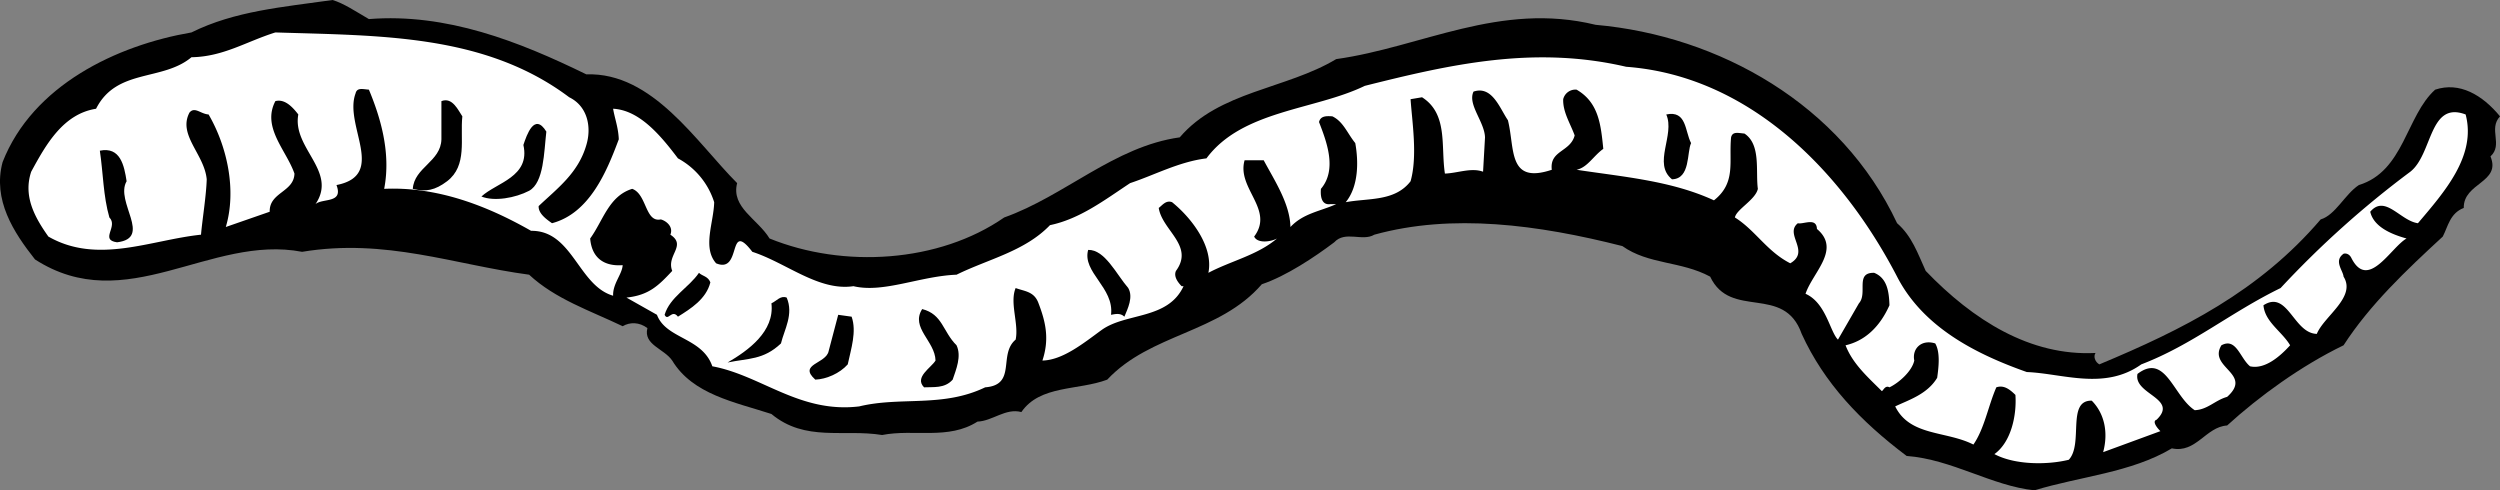 <svg xmlns="http://www.w3.org/2000/svg" width="131.034" height="25.699"><rect width="100%" height="100%" fill="#808080" stroke="none"/><path d="M19.335 1c4.074-.324 7.875 1.176 11.398 2.898 3.477-.125 5.778 3.575 7.903 5.7-.328 1.277 1.074 1.875 1.699 2.902 3.875 1.574 8.875 1.273 12.3-1.102 3.173-1.125 5.774-3.722 9.2-4.199 2.074-2.426 5.574-2.523 8.2-4.101 4.476-.625 8.573-3.024 13.6-1.797 6.473.574 12.876 4.172 15.798 10.398.777.676 1.078 1.574 1.5 2.5 2.476 2.574 5.476 4.477 8.902 4.301-.125.176-.027.473.2.598 4.374-1.825 8.374-3.825 11.6-7.598.774-.227 1.274-1.324 2-1.8 2.376-.727 2.473-3.626 4-5 1.274-.427 2.473.273 3.4 1.398-.626.675.175 1.476-.5 2.101.573 1.375-1.427 1.375-1.4 2.7-.726.277-.827.976-1.1 1.5-1.927 1.777-3.825 3.574-5.2 5.699-2.227 1.078-4.426 2.675-6.102 4.203-1.125.074-1.625 1.472-2.898 1.199-2.125 1.273-4.824 1.473-7.2 2.2-2.226-.227-4.327-1.626-6.702-1.802-2.422-1.824-4.325-3.824-5.5-6.398-.922-2.625-3.723-.727-4.797-3-1.528-.824-3.227-.625-4.602-1.602-4.426-1.125-8.926-1.722-13-.597-.625.375-1.523-.227-2.101.398-1.024.774-2.524 1.774-3.797 2.2-2.227 2.574-5.828 2.574-8.102 5-1.523.574-3.523.277-4.5 1.699-.824-.223-1.523.476-2.3.5-1.524.976-3.325.375-5 .703-2.024-.328-4.024.375-5.801-1.102-1.922-.625-4.125-1.023-5.2-2.8-.425-.626-1.523-.825-1.3-1.7-.422-.324-.922-.324-1.297-.101-1.727-.825-3.528-1.422-4.903-2.7-3.925-.523-7.523-1.925-11.898-1.199-4.824-.926-9.227 3.477-14 .399C.71 12.176-.392 10.473.135 8.5c1.575-4.027 5.973-6.125 9.9-6.8C12.307.573 14.807.374 17.432 0c.578.176 1.175.574 1.902 1"/><path fill="#fff" d="M29.835 5.098c.973.476 1.176 1.578.898 2.5-.425 1.476-1.523 2.277-2.5 3.203-.023.375.375.672.7.898 1.976-.523 2.875-2.726 3.5-4.398-.024-.625-.223-1.125-.297-1.602 1.375.074 2.472 1.375 3.398 2.602a3.961 3.961 0 0 1 1.899 2.297c-.024 1.078-.625 2.375.101 3.203 1.375.574.574-2.328 1.899-.602 1.777.574 3.476 2.074 5.3 1.801 1.575.375 3.477-.527 5.403-.602 1.672-.824 3.574-1.222 4.898-2.597 1.574-.328 2.875-1.328 4.2-2.203 1.277-.422 2.574-1.125 4-1.297 1.874-2.528 5.675-2.528 8.3-3.801 4.477-1.125 8.875-2.125 13.7-1 6.374.473 11.277 5.375 14.199 11 1.375 2.676 4.175 4.074 6.8 5 1.875.074 4.075.973 6-.402 2.676-1.024 4.676-2.723 7.301-4A50.3 50.3 0 0 1 126.335 9c1.176-.926.973-3.727 2.898-3 .575 2.176-1.125 4.074-2.5 5.7-.925-.126-1.722-1.524-2.5-.602.176.777 1.075 1.175 1.903 1.402-.828.473-2.028 2.773-2.903 1-.125-.227-.324-.227-.398-.2-.527.376-.027.876 0 1.2.676 1.074-1.027 2.074-1.402 3-1.223-.027-1.524-2.324-2.797-1.5.074.875.972 1.375 1.398 2.098-.523.578-1.324 1.277-2.101 1.101-.524-.426-.723-1.523-1.5-1.101-.723 1.175 1.675 1.476.3 2.703-.625.172-1.023.672-1.699.699-1.125-.727-1.523-3.027-3-1.902-.226 1.078 2.176 1.277 1 2.402-.226.074-.023.375.2.598l-3 1.101c.277-1.023.074-2.023-.598-2.699-1.328-.027-.426 2.273-1.203 3.098-1.125.277-2.825.277-3.899-.297.875-.625 1.176-2.028 1.102-3.102-.328-.324-.625-.523-1-.398-.426.972-.625 2.172-1.203 3-1.422-.727-3.325-.426-4.098-2 .676-.328 1.676-.625 2.2-1.5.073-.528.175-1.328-.102-1.801-.723-.227-1.223.273-1.098.898-.125.575-.824 1.176-1.3 1.403-.227-.125-.325.172-.4.199-.726-.727-1.527-1.426-1.902-2.402.977-.223 1.778-.922 2.301-2.098-.023-.727-.125-1.426-.8-1.7-1.024-.027-.325 1.075-.801 1.598l-1.098 1.903c-.426-.426-.625-1.926-1.7-2.403.376-1.125 1.876-2.324.598-3.398-.023-.625-.722-.227-1-.3-.722.573.676 1.476-.398 2.1-1.227-.624-1.824-1.726-2.902-2.402.078-.425 1.078-.925 1.203-1.5-.125-.925.172-2.324-.703-2.898-.325-.027-.625-.125-.7.2-.125 1.273.278 2.374-.898 3.3-2.227-1.027-4.727-1.227-7.2-1.602.575-.125.876-.722 1.4-1.097-.126-1.227-.227-2.426-1.4-3.102a.66.66 0 0 0-.702.5c-.024.676.375 1.274.601 1.899-.226.875-1.324.777-1.199 1.8-2.324.778-1.926-1.125-2.3-2.597-.427-.625-.825-1.828-1.802-1.5-.324.672.575 1.574.602 2.398L77.733 9c-.625-.227-1.324.074-2 .098-.222-1.422.176-3.125-1.199-4l-.601.101c.078 1.176.375 2.977 0 4.301-.825 1.074-2.223.875-3.399 1.098.676-.825.676-2.125.5-3.098-.426-.527-.625-1.125-1.199-1.402-.324-.024-.625-.024-.7.3.376.977.973 2.477.099 3.5-.024.278-.024.875.5.801h.3c-.824.375-1.726.477-2.398 1.2-.027-1.223-.828-2.426-1.402-3.5h-1c-.426 1.476 1.574 2.574.5 4 .175.374.875.277 1.199.101-1.024.875-2.422 1.176-3.598 1.8.274-1.327-.824-2.827-1.902-3.702-.324-.125-.524.175-.7.3.176 1.176 1.876 1.977.903 3.301-.125.274.074.574.297.801h.101c-.824 1.773-3.023 1.375-4.3 2.3-.926.673-2.024 1.575-3.098 1.598.375-1.125.172-2.023-.203-3-.223-.625-.723-.625-1.2-.8-.324.777.176 1.875 0 2.703-.925.773.075 2.375-1.597 2.5-2.227 1.074-4.426.472-6.602 1-3.125.375-5.125-1.625-7.699-2.102-.527-1.523-2.426-1.426-2.902-2.699l-1.598-.902c1.176-.125 1.676-.625 2.399-1.399-.325-.824.777-1.324-.098-1.898.172-.426-.227-.727-.5-.801-.828.176-.727-1.324-1.5-1.602-1.227.375-1.528 1.676-2.203 2.602.078.973.675 1.473 1.703 1.398-.027.477-.528.977-.5 1.602-1.828-.527-2.125-3.426-4.301-3.402-2.324-1.325-4.926-2.325-7.7-2.2.376-1.925-.226-3.824-.8-5.199-.324-.023-.625-.125-.7.2-.624 1.675 1.673 4.277-1 4.8.376.977-.726.676-1.1 1 1.175-1.726-1.227-2.926-.9-4.699-.327-.426-.726-.824-1.202-.7-.723 1.376.578 2.575 1 3.798-.024.976-1.325.976-1.297 2l-2.301.8c.574-1.925.074-4.222-.902-5.898-.422-.027-.723-.426-1-.102-.625 1.176.777 2.176.902 3.5-.027.875-.227 2.075-.3 2.903-2.626.273-5.427 1.574-8 .098-.727-1.024-1.325-2.125-.9-3.399.774-1.426 1.673-3.027 3.4-3.3 1.073-2.126 3.476-1.426 5-2.7 1.675-.027 2.874-.824 4.398-1.3 5.476.175 10.976.073 15.402 3.398"/><path d="M24.233 6.098c-.125 1.175.278 2.578-.8 3.402-.625.473-1.125.574-1.797.398.074-1.125 1.472-1.425 1.5-2.597v-2c.574-.227.875.472 1.097.797M88.636 7.5c-.227.473-.027 1.875-1 1.898-1.028-.824.172-2.324-.301-3.398 1.074-.227.973.875 1.3 1.5m-59.999-.602c-.125 1.075-.125 2.676-.903 3.102-.722.375-1.824.574-2.5.3.778-.726 2.575-1.027 2.2-2.702.175-.524.578-1.723 1.203-.7m-22 2.602c-.625 1.074 1.375 2.973-.5 3.2-.926-.126.074-.825-.403-1.302-.324-1.125-.324-2.324-.5-3.5 1.075-.222 1.278.778 1.403 1.602m52.5 5.598c.273.476-.027 1.078-.203 1.5-.223-.223-.524-.125-.7-.098.176-1.426-1.523-2.227-1.199-3.402.875-.024 1.477 1.277 2.102 2M37.233 14.8c-.222.876-1.023 1.376-1.699 1.798-.324-.422-.523.277-.699-.098.273-.926 1.273-1.426 1.8-2.2.173.173.473.173.598.5m4 .798c.375.875-.125 1.675-.3 2.402-.922.875-1.723.773-2.797 1 1.074-.625 2.472-1.625 2.297-3.102.277-.125.476-.425.8-.3m8.903 2.5c.273.578-.027 1.277-.203 1.8-.422.477-1.024.375-1.5.403-.524-.528.375-1.028.601-1.403-.023-1.023-1.324-1.722-.699-2.699 1.074.274 1.074 1.176 1.8 1.899m-5.499-1.5c.273.777-.027 1.675-.203 2.5-.422.476-1.125.777-1.7.8-.925-.824.575-.824.7-1.5l.5-1.898.703.098"/></svg>
